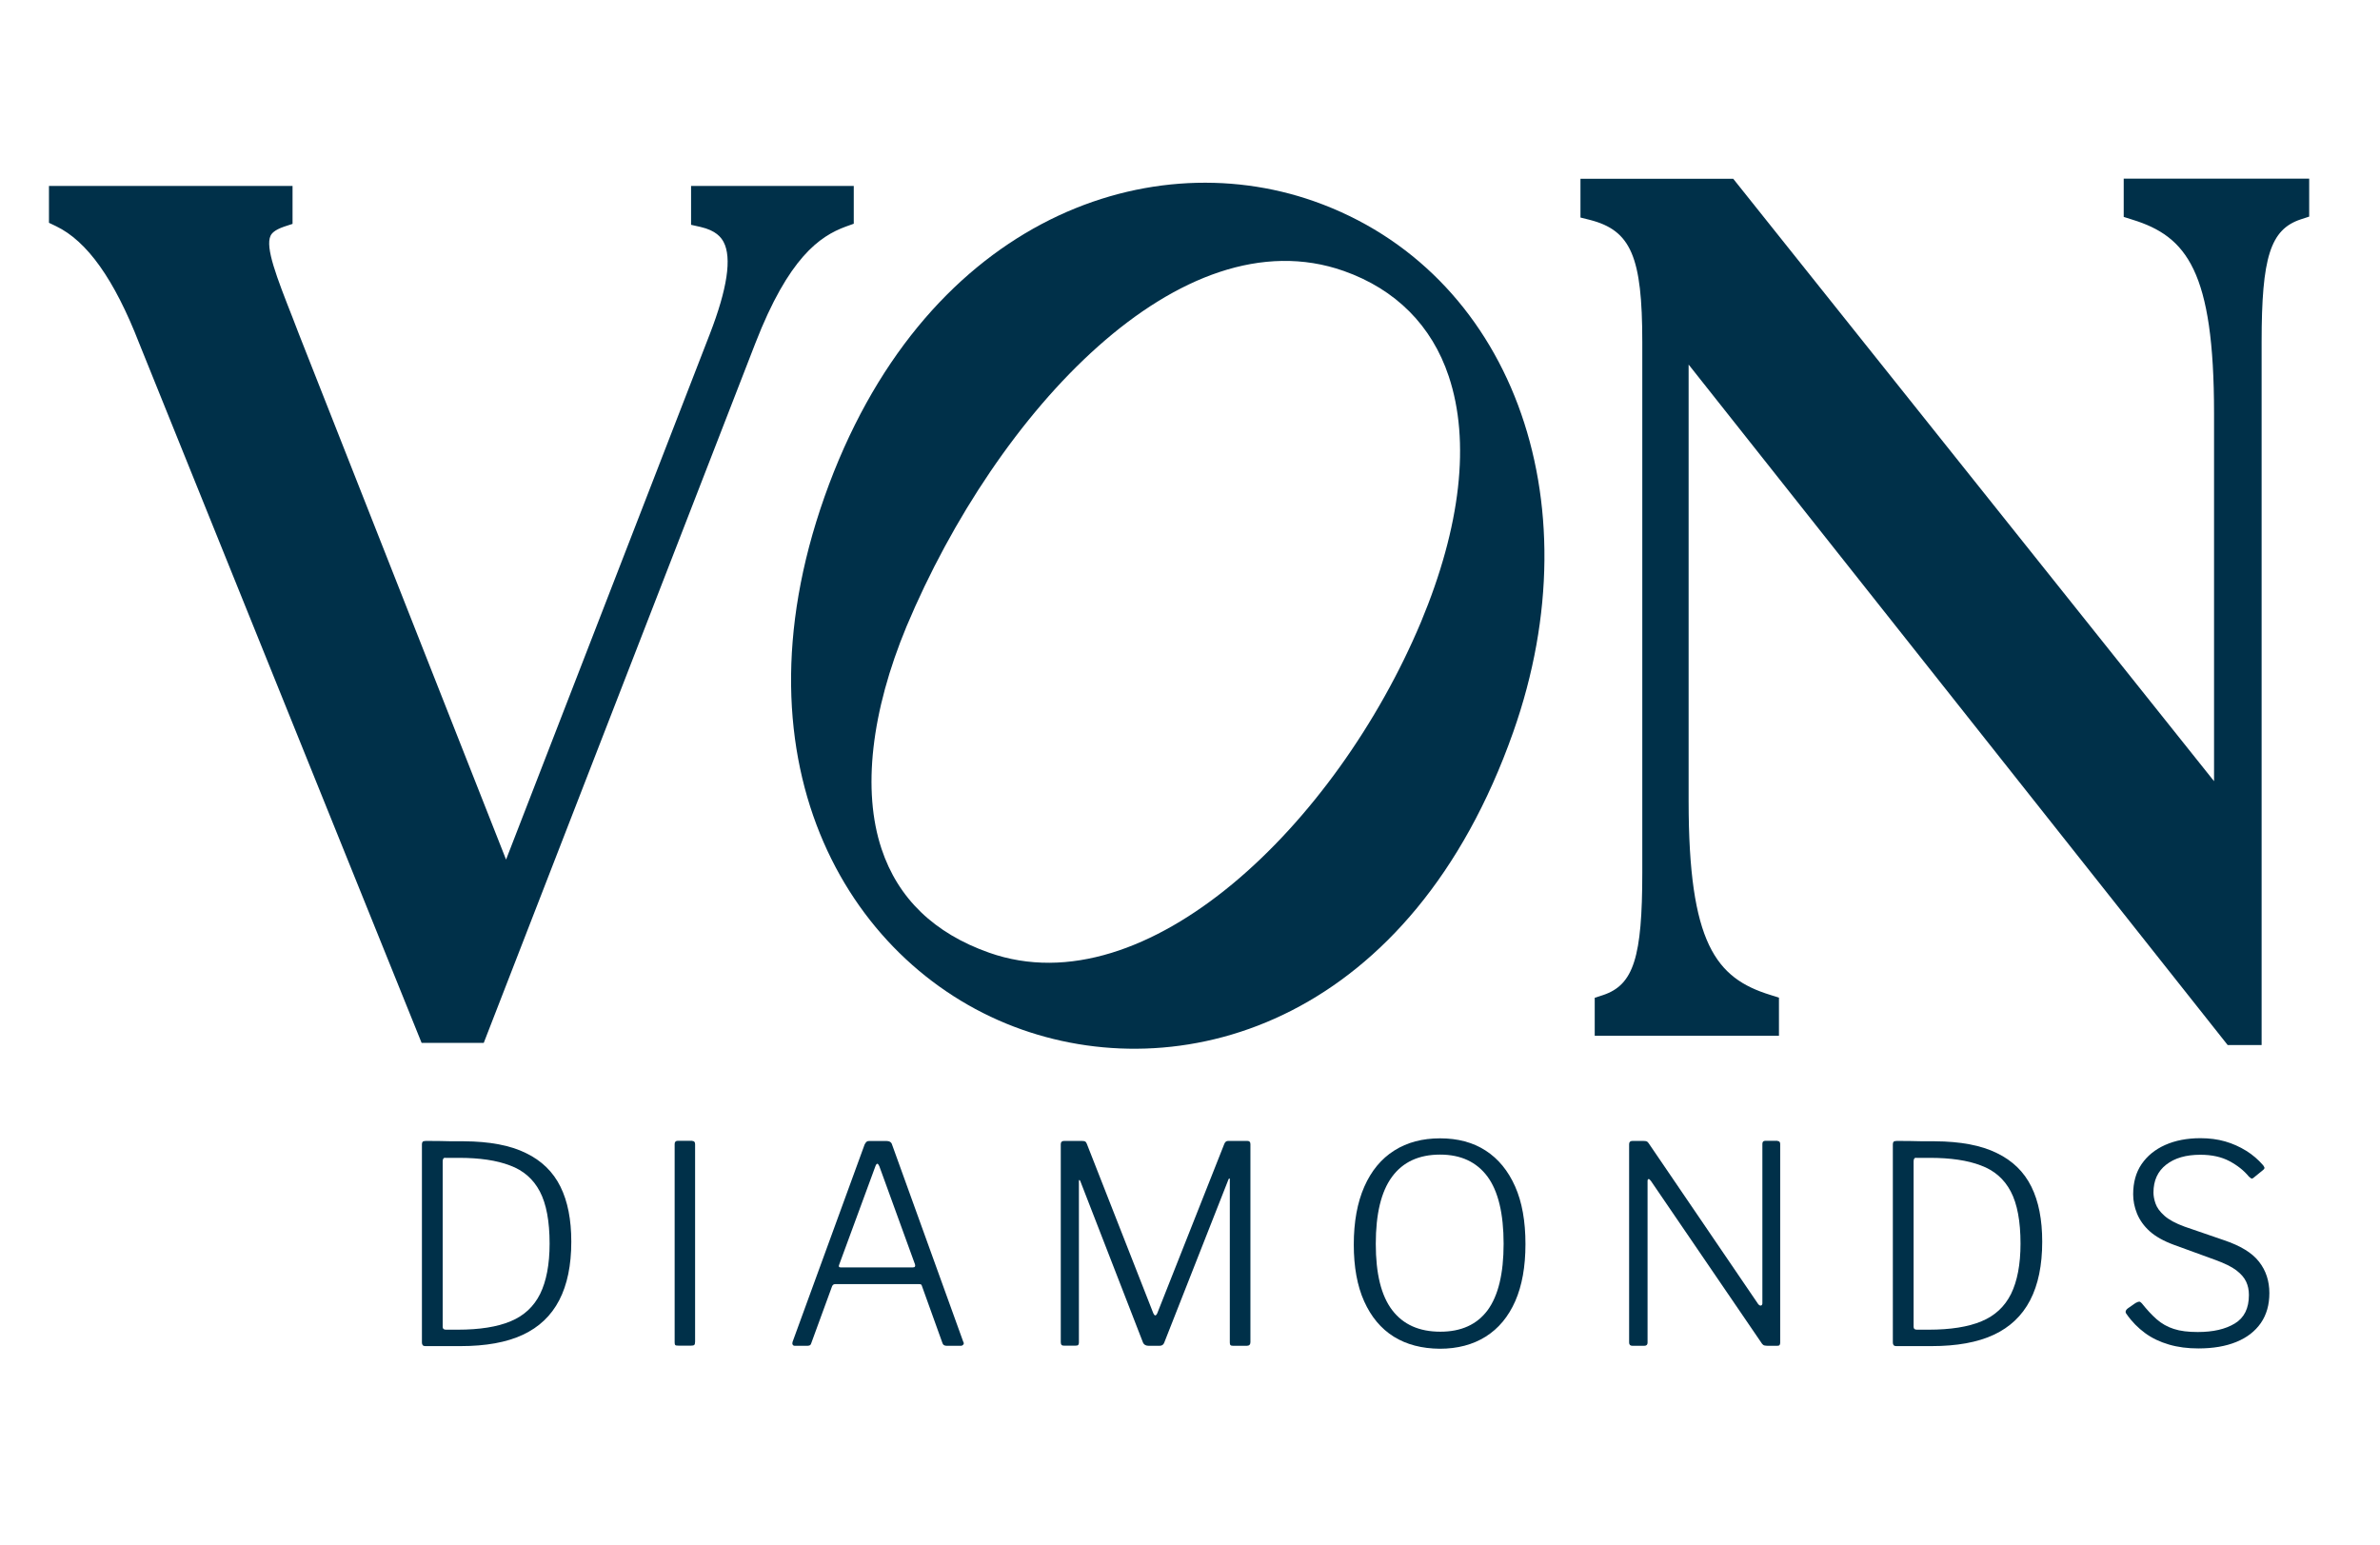 <?xml version="1.0" encoding="utf-8"?>
<!-- Generator: Adobe Illustrator 28.1.0, SVG Export Plug-In . SVG Version: 6.00 Build 0)  -->
<svg version="1.1" id="Layer_1" xmlns="http://www.w3.org/2000/svg" xmlns:xlink="http://www.w3.org/1999/xlink" x="0px" y="0px"
	 viewBox="0 0 1536 997" style="enable-background:new 0 0 1536 997;" xml:space="preserve">
<style type="text/css">
	.st0{fill:#003049;}
</style>
<g>
	<g>
		<path class="st0" d="M551,120v24.4l-5.3,1.9c-16.7,6.2-36.7,19.9-58.2,75.2L312.2,673.1h-40.1L89.8,221.5
			c-16-41.2-33.6-65.9-53.6-75.5l-4.6-2.2V120h157.2v24.5l-5.5,1.8c-6.3,2.2-8,4.4-8.7,5.9c-3.5,7.5,3.9,26.6,14.3,53l4,10.4
			l133.7,339.2l131.5-339.2c11.3-29.2,14.3-49.2,8.9-59.4c-1.6-3-4.9-7.4-14.8-9.7l-6.2-1.4V120H551z"/>
	</g>
	<g>
		<path class="st0" d="M532.1,320.7c-61.6,174.5,17.5,305.1,127.4,343.8c106.8,37.7,251.6-6.4,317.1-192
			c53.2-150.7-2.1-298-128.5-342.6C738.2,91.2,594.4,144.2,532.1,320.7z M585.1,404.2c58.3-138.8,177.1-266.4,282.2-229.3
			c33.4,11.8,56.8,35.2,67.7,68c14,42,7.8,96.8-17.9,158.5c-54.8,130.6-177,249.4-278.7,213.5c-35.5-12.5-58.9-35.1-69.5-67.1
			C556.4,510.2,562.2,459.3,585.1,404.2z"/>
	</g>
	<g>
		<path class="st0" d="M1490.3,115.3v24.5l-5.5,1.8c-19.5,6.5-25.2,24.3-25.2,79.1v453.8h-21.9l-347.9-439.2V517
			c0,92,17.7,114.3,52.6,125.1l5.7,1.8v24.6h-118.9v-24.5l5.5-1.8c19.6-6.6,25.2-24.3,25.2-79.1V220.8c0-55.2-7.3-72.1-33.9-78.9
			l-6-1.5v-25h98.6l310.3,388.8V266.9c0-92-17.7-114.3-52.6-125.1l-5.7-1.8v-24.7H1490.3z"/>
	</g>
</g>
<g>
	<path class="st0" d="M279,736.4c2.3,0,4.9,0,7.8,0.1s5.5,0.1,7.8,0.1c2.4,0,4,0,4.8,0c16.5,0.1,29.9,2.6,40,7.6
		c10.2,4.9,17.6,12.2,22.3,21.7c4.7,9.5,7,21.3,7,35.5c0,15.2-2.6,27.8-7.8,37.8c-5.2,10-13,17.4-23.5,22.3
		c-10.5,4.9-23.9,7.3-40.2,7.3h-22.8c-1.4,0-2.1-0.8-2.1-2.3V738.5c0-0.7,0.2-1.3,0.5-1.6s1-0.5,1.8-0.5
		C275.2,736.4,276.7,736.4,279,736.4z M285.7,749.6v106.8c0,1.2,0.7,1.8,2.1,1.8h7.7c14,0,25.4-1.8,34-5.4c8.7-3.6,15-9.5,19.1-17.7
		c4-8.2,6.1-19,6.1-32.4c0-14.5-2.1-25.7-6.3-33.7c-4.2-8-10.6-13.6-19.3-16.8c-8.6-3.3-19.6-4.9-32.9-4.9h-8.7
		C286.3,747.1,285.7,747.9,285.7,749.6z"/>
	<path class="st0" d="M446.8,736.4c1.2,0,1.8,0.7,1.8,2.1v127.4c0,1.1-0.2,1.8-0.5,2.1c-0.4,0.4-1.1,0.5-2.1,0.5h-8.2
		c-1.1,0-1.8-0.1-2-0.4c-0.3-0.3-0.4-0.9-0.4-1.7v-128c0-1.4,0.7-2.1,2-2.1H446.8z"/>
	<path class="st0" d="M511.6,867.9c-0.3-0.5-0.3-1.1-0.1-1.8L558,738.7c0.4-0.8,0.8-1.4,1.3-1.8c0.5-0.4,1.1-0.5,2-0.5h10.7
		c2,0,3.3,0.8,3.7,2.3l46,127.4c0.4,0.6,0.4,1.2,0,1.7c-0.4,0.5-0.9,0.8-1.6,0.8H611c-1.4,0-2.3-0.5-2.7-1.6l-13.2-36.7
		c-0.1-0.5-0.3-0.8-0.5-1.1s-0.7-0.4-1.4-0.4H539c-1,0-1.6,0.5-2,1.4l-13.5,36.9c-0.1,0.5-0.4,0.8-0.7,1.1c-0.4,0.2-0.9,0.4-1.6,0.4
		h-8.2C512.3,868.6,511.9,868.4,511.6,867.9z M589.2,818c1.3,0,1.7-0.7,1.3-2l-23-63.3c-0.5-1.1-0.9-1.6-1.3-1.6
		c-0.4,0-0.9,0.6-1.3,1.8l-23.3,63.3c-0.5,1.2-0.2,1.8,0.9,1.8H589.2L589.2,818z"/>
	<path class="st0" d="M684.6,866.3V738.5c0-1.4,0.7-2.1,2-2.1h11.9c0.8,0,1.5,0.1,1.9,0.4c0.4,0.2,0.7,0.7,1,1.4l42.8,109.1
		c0.5,1.2,1,1.7,1.4,1.7c0.5-0.1,1-0.6,1.4-1.7l43.1-108.9c0.5-1.3,1.3-2,2.3-2h12.8c1.2,0,1.8,0.7,1.8,2.1v127.8
		c0,1.5-0.8,2.3-2.3,2.3h-8.9c-0.7,0-1.3-0.1-1.6-0.4c-0.4-0.3-0.5-0.9-0.5-1.7V761.3c0-0.6-0.1-0.8-0.4-0.7
		c-0.2,0.1-0.4,0.4-0.5,0.7l-41.4,105.2c-0.5,1.4-1.5,2.1-3,2.1h-7.1c-1.8,0-3-0.7-3.6-2l-40.5-104.3c-0.2-0.5-0.4-0.7-0.6-0.7
		c-0.2,0-0.3,0.2-0.3,0.7v104.3c0,0.6-0.2,1.1-0.4,1.4c-0.3,0.4-0.9,0.5-1.7,0.5h-7.5C685.3,868.6,684.6,867.9,684.6,866.3z"/>
	<path class="st0" d="M899.5,862.7c-8.3-5.2-14.6-12.8-19.1-22.8c-4.5-10-6.7-22.3-6.7-36.6c0-14.7,2.3-27.2,6.8-37.4
		c4.5-10.2,10.9-18,19.3-23.3c8.3-5.3,18.2-7.9,29.6-7.9c11.4,0,21.2,2.6,29.4,7.9c8.2,5.3,14.5,13,19,23.1s6.7,22.5,6.7,37.3
		c0,14.5-2.2,26.8-6.6,36.8c-4.4,10-10.8,17.7-19.1,22.9c-8.3,5.2-18.2,7.8-29.6,7.8C917.6,870.4,907.7,867.8,899.5,862.7z
		 M960.1,845.6c6.8-9.3,10.3-23.5,10.3-42.8c0-19.5-3.5-34-10.4-43.4c-7-9.4-17.1-14.2-30.6-14.2c-13.7,0-24,4.8-31,14.3
		c-7,9.5-10.5,23.9-10.5,43.3c0,19.3,3.5,33.5,10.6,42.8c7.1,9.3,17.4,13.9,31.1,13.9C943,859.5,953.2,854.9,960.1,845.6z"/>
	<path class="st0" d="M1147.1,736.4c1.2,0,1.8,0.7,1.8,2v128.3c0,0.6-0.2,1.1-0.4,1.4c-0.3,0.4-0.8,0.5-1.5,0.5h-6.2
		c-0.7,0-1.4-0.1-2-0.2c-0.6-0.1-1.1-0.5-1.6-1.1l-71.8-105.2c-0.6-0.8-1.1-1.2-1.5-1.1c-0.4,0.1-0.6,0.5-0.6,1.3v104.3
		c0,1.3-0.7,2-2.1,2h-7.7c-1.4,0-2.1-0.7-2.1-2.1v-128c0-1.4,0.7-2.1,2-2.1h7.5c0.8,0,1.5,0.1,1.9,0.3c0.4,0.2,0.9,0.6,1.3,1.3
		l70.6,103.7c0.7,0.8,1.3,1.1,1.9,0.9c0.5-0.2,0.8-0.7,0.8-1.4V738.3c0-1.3,0.6-2,1.8-2H1147.1L1147.1,736.4z"/>
	<path class="st0" d="M1228.3,736.4c2.3,0,4.9,0,7.8,0.1c2.8,0.1,5.5,0.1,7.8,0.1c2.4,0,4,0,4.8,0c16.5,0.1,29.9,2.6,40,7.6
		c10.2,4.9,17.6,12.2,22.3,21.7c4.7,9.5,7,21.3,7,35.5c0,15.2-2.6,27.8-7.8,37.8c-5.2,10-13,17.4-23.5,22.3
		c-10.5,4.9-23.9,7.3-40.2,7.3h-22.8c-1.4,0-2.1-0.8-2.1-2.3V738.5c0-0.7,0.2-1.3,0.5-1.6s1-0.5,1.8-0.5
		C1224.6,736.4,1226,736.4,1228.3,736.4z M1235,749.6v106.8c0,1.2,0.7,1.8,2.1,1.8h7.7c14,0,25.4-1.8,34-5.4
		c8.7-3.6,15-9.5,19.1-17.7c4-8.2,6.1-19,6.1-32.4c0-14.5-2.1-25.7-6.3-33.7c-4.2-8-10.6-13.6-19.3-16.8c-8.6-3.3-19.6-4.9-32.9-4.9
		h-8.7C1235.6,747.1,1235,747.9,1235,749.6z"/>
	<path class="st0" d="M1438.8,749.4c-5.1-2.7-11.3-4.1-18.7-4.1c-9.3,0-16.6,2.1-22.1,6.4c-5.5,4.3-8.2,10.3-8.2,18
		c0,2,0.4,4.4,1.3,7c0.9,2.7,2.8,5.3,5.7,7.9c2.9,2.6,7.3,5,13.1,7.1l25.3,8.7c10.7,3.6,18.3,8.2,22.7,13.9
		c4.5,5.7,6.7,12.5,6.7,20.3c0,7.5-1.8,13.9-5.5,19.3c-3.7,5.3-8.9,9.4-15.8,12.2c-6.8,2.8-15,4.2-24.5,4.2c-6.9,0-13.2-0.8-19-2.5
		c-5.8-1.7-10.9-4.1-15.4-7.4c-4.5-3.3-8.5-7.3-11.9-12.2c-0.6-0.7-0.8-1.4-0.6-2c0.2-0.7,0.7-1.3,1.7-2l4.6-3.2
		c1.1-0.6,1.9-0.9,2.4-0.9s1.1,0.4,1.7,1.1c3.2,4,6.4,7.5,9.6,10.3c3.2,2.8,6.9,4.9,11,6.2c4.2,1.4,9.3,2,15.5,2
		c9.9,0,17.8-1.8,23.9-5.5s9.1-9.8,9.1-18.4c0-3.2-0.6-6.1-1.8-8.6c-1.2-2.6-3.3-5-6.3-7.3c-3-2.3-7.5-4.5-13.5-6.7l-26.9-9.8
		c-6.5-2.4-11.7-5.3-15.5-8.7c-3.8-3.4-6.5-7.3-8.2-11.4c-1.7-4.2-2.5-8.3-2.5-12.5c0-7.6,1.8-14.1,5.4-19.4
		c3.6-5.3,8.7-9.5,15.2-12.4c6.5-2.9,14.1-4.4,22.8-4.4c5.8,0,11.1,0.7,16,2.1c4.8,1.4,9.3,3.4,13.5,6c4.2,2.6,7.8,5.7,11,9.4
		c0.4,0.5,0.6,1,0.8,1.4s-0.1,1-0.8,1.6l-6.4,5.2c-0.6,0.4-1,0.4-1.3,0.3c-0.3-0.2-0.8-0.6-1.5-1.2
		C1448.1,755.4,1443.9,752.1,1438.8,749.4z"/>
</g>
</svg>
